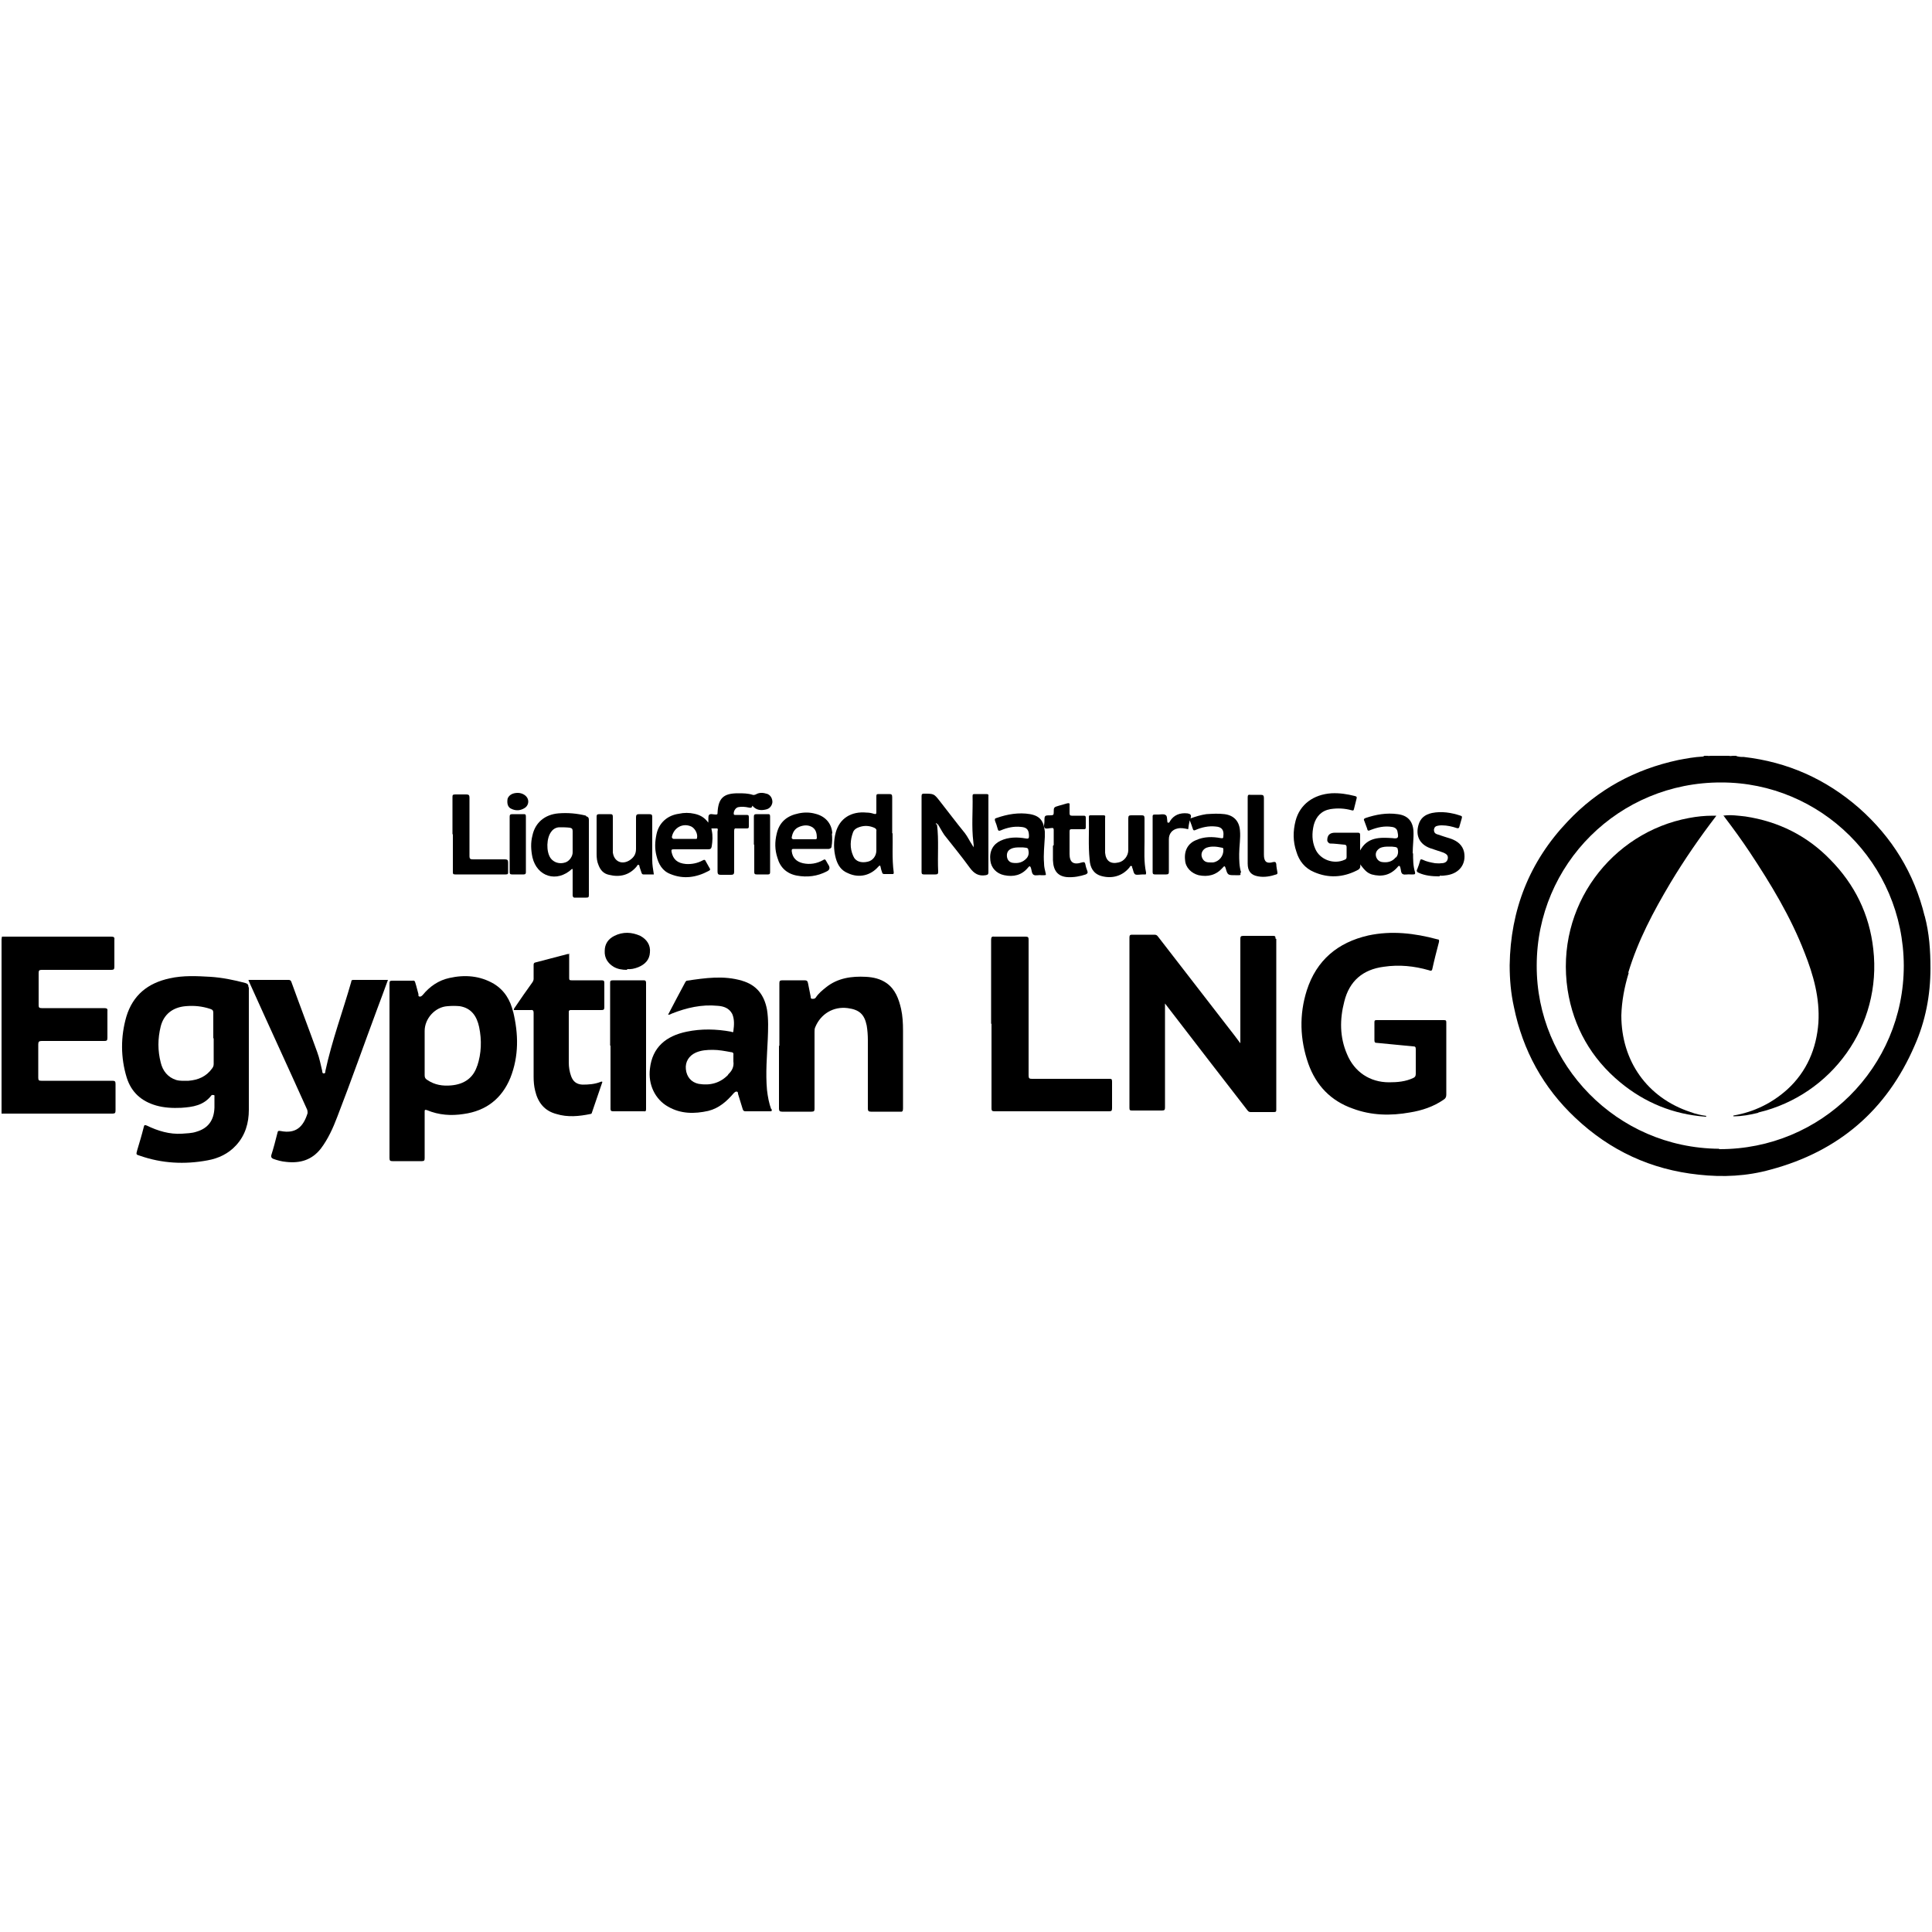 <svg xmlns="http://www.w3.org/2000/svg" id="Layer_1" data-name="Layer 1" viewBox="0 0 50 50"><path d="m.05,24.24s.05,0,.07,0c.92,0,1.84,0,2.76,0,.07,0,.09.02.08.09,0,.22,0,.45,0,.68,0,.07-.01.09-.08.09-.6,0-1.2,0-1.8,0-.07,0-.08.02-.08.09,0,.27,0,.54,0,.82,0,.06.01.08.08.08.54,0,1.08,0,1.62,0,.07,0,.09.02.08.09,0,.23,0,.46,0,.68,0,.07-.02.08-.08.08-.54,0-1.08,0-1.62,0-.07,0-.09.02-.09.09,0,.29,0,.57,0,.86,0,.07.02.08.08.08.61,0,1.22,0,1.83,0,.07,0,.09.01.09.08,0,.23,0,.45,0,.68,0,.07-.01.09-.08.09-.96,0-1.91,0-2.87,0v-4.51Z"></path><path d="m44.94,19.56c-.06.03-.11.02-.16,0h.16Z"></path><path d="m44.33,19.56s-.07.03-.1,0h.1Z"></path><path d="m33.03,24.3c0,1.48,0,2.95,0,4.42,0,.05-.01.06-.07.06-.19,0-.39,0-.59,0-.04,0-.06-.01-.09-.05-.49-.63-1.47-1.9-2.13-2.76,0,.84,0,2.09,0,2.69,0,.06-.01.08-.08.08-.26,0-.51,0-.77,0-.06,0-.07-.01-.07-.07v-4.41c0-.06.02-.07.07-.07.19,0,.38,0,.57,0,.05,0,.07.01.1.05.6.78,1.21,1.56,1.81,2.34.1.13.22.28.32.42,0-.21,0-.42,0-.45,0-.75,0-1.5,0-2.25,0-.06.01-.08.08-.08.25,0,.51,0,.76,0,.06,0,.07.01.07.07"></path><path d="m6.43,25.55c0-.07-.02-.09-.08-.11-.3-.08-.6-.14-.9-.16-.35-.02-.71-.04-1.06.04-.56.12-.95.43-1.12.99-.15.52-.15,1.06.01,1.58.12.38.38.61.76.72.21.06.43.07.65.06.3-.02.58-.06.78-.32.01-.02.04-.01.06-.01.03,0,.02.03.02.05,0,.09,0,.18,0,.27-.01.33-.16.54-.47.63-.12.04-.25.04-.37.05-.32.02-.62-.07-.91-.21-.05-.02-.07-.02-.08.04-.05.2-.11.4-.17.6-.03.11-.03.11.07.14.57.2,1.16.23,1.75.12.28-.05.54-.17.74-.39.24-.26.33-.58.33-.92,0-.52,0-1.03,0-1.55,0-.54,0-1.08,0-1.62m-.91,1.32c0,.22,0,.44,0,.66,0,.05-.01.08-.04.12-.15.21-.36.3-.61.32-.11,0-.21.01-.32-.02-.22-.07-.35-.24-.4-.45-.08-.31-.08-.62,0-.94.08-.31.31-.49.64-.52.22-.02.43,0,.64.07.06.02.08.04.08.1,0,.22,0,.44,0,.66"></path><path d="m37.43,27.4c0,.31,0,.62,0,.93,0,.06-.02.1-.07.13-.26.18-.56.28-.87.33-.5.09-1,.08-1.48-.1-.57-.2-.95-.6-1.15-1.16-.22-.63-.24-1.27-.04-1.9.25-.78.8-1.24,1.59-1.42.6-.13,1.2-.06,1.79.1.04,0,.05.02.04.07-.06.23-.12.46-.17.69-.01.06-.04.06-.09.04-.38-.11-.77-.15-1.17-.09-.54.07-.89.37-1.02.9-.12.46-.12.92.07,1.36.19.46.59.73,1.09.73.22,0,.43-.02.62-.11.05-.02.07-.05.07-.11,0-.21,0-.43,0-.64,0-.06-.02-.07-.07-.07-.31-.03-.62-.06-.93-.09-.05,0-.07-.01-.07-.07,0-.15,0-.31,0-.46,0-.05.01-.06.06-.06.58,0,1.16,0,1.74,0,.06,0,.06.02.06.07,0,.32,0,.64,0,.96"></path><path d="m13.28,26.19c-.07-.3-.22-.56-.5-.73-.36-.21-.75-.24-1.15-.15-.28.06-.51.22-.69.44-.02.02-.05.05-.08.04-.04,0-.03-.04-.03-.06-.03-.1-.05-.2-.08-.29-.01-.05-.03-.07-.08-.06-.17,0-.34,0-.51,0-.07,0-.08.01-.08.08,0,.75,0,1.5,0,2.25s0,1.51,0,2.26c0,.07.02.08.08.08.25,0,.51,0,.76,0,.06,0,.07-.02.07-.08,0-.4,0-.79,0-1.19,0-.05,0-.07.06-.05.31.13.63.15.95.1.58-.08.99-.4,1.21-.94.22-.56.21-1.13.07-1.71m-.93,1.4c-.1.32-.34.48-.67.51-.22.02-.43-.01-.62-.14-.05-.03-.07-.06-.07-.12,0-.2,0-.39,0-.59v-.56c0-.32.27-.62.59-.64.11-.01.21-.01.32,0,.3.05.44.26.5.54.07.34.06.68-.05,1.01"></path><path d="m6.42,25.36c.36,0,.7,0,1.05,0,.04,0,.06.02.07.05.22.61.45,1.21.67,1.82.06.16.09.33.13.49,0,.02,0,.06.04.06.04,0,.04-.03.04-.06.17-.79.45-1.54.67-2.31,0-.03.01-.05.05-.05.3,0,.59,0,.9,0-.09.25-.18.49-.27.73-.35.94-.68,1.88-1.04,2.81-.11.29-.24.58-.43.83-.23.29-.53.38-.89.34-.12-.01-.23-.04-.34-.08-.04-.02-.06-.04-.05-.09.06-.19.11-.38.16-.58.01-.05.02-.06.08-.05.4.08.59-.11.7-.46,0-.03,0-.06-.01-.09-.49-1.09-.99-2.17-1.48-3.26-.01-.03-.03-.06-.04-.1"></path><path d="m20.17,27.06c0-.54,0-1.08,0-1.61,0-.06.01-.08.08-.08.19,0,.38,0,.57,0,.06,0,.08.02.09.07.02.12.05.23.07.35,0,.02,0,.06.04.06.03,0,.07,0,.09-.03.07-.11.17-.19.27-.27.3-.24.66-.29,1.03-.27.19.01.37.05.53.16.23.16.32.41.38.67.04.18.05.37.05.56,0,.67,0,1.34,0,2.02,0,.07-.02.09-.08.08-.25,0-.5,0-.75,0-.06,0-.08-.02-.08-.08,0-.59,0-1.18,0-1.77,0-.13-.01-.26-.03-.38-.06-.29-.19-.41-.49-.45-.37-.05-.7.15-.84.49-.02.04-.02.08-.02.13,0,.66,0,1.32,0,1.98,0,.06-.01.08-.08.08-.25,0-.51,0-.76,0-.06,0-.08-.02-.08-.08,0-.54,0-1.08,0-1.62"></path><path d="m19.96,28.71c-.06-.16-.09-.33-.11-.5-.04-.44,0-.88.02-1.32.01-.26.02-.51-.02-.76-.07-.38-.27-.64-.65-.75-.47-.14-.95-.07-1.42,0-.02,0-.03.02-.04.03-.15.28-.3.56-.45.85.01,0,.01,0,.02,0,.03,0,.05-.02.08-.03.38-.15.77-.24,1.18-.2.16.01.3.06.38.21.06.14.05.29.03.44,0,.05-.03.03-.06.02-.38-.07-.77-.08-1.15,0-.53.11-.89.4-.95.96-.05.4.13.79.47.98.33.19.68.19,1.04.11.28-.07.48-.25.66-.46.02-.02.04-.04.07-.04.04,0,.04.04.04.06.04.13.08.26.12.39.01.04.03.06.07.06.21,0,.42,0,.63,0,.05,0,.06,0,.05-.06m-1.12-.89c-.21.22-.47.29-.77.24-.19-.04-.31-.18-.33-.38-.02-.19.08-.35.26-.43.14-.06.28-.07.44-.07.15,0,.31.03.47.06.05,0,.07.03.06.08,0,.05,0,.1,0,.16.02.14-.04.25-.14.34"></path><path d="m25.65,26.49c0-.72,0-1.45,0-2.17,0-.07.02-.09.09-.08.27,0,.53,0,.8,0,.07,0,.08.02.08.08,0,1.17,0,2.34,0,3.51,0,.08.02.09.09.09.66,0,1.32,0,1.99,0,.06,0,.08,0,.08.07,0,.23,0,.46,0,.69,0,.07-.02.08-.08.08-.99,0-1.97,0-2.96,0-.07,0-.08-.02-.08-.08,0-.73,0-1.45,0-2.18"></path><path d="m14.73,24.67c0,.21,0,.42,0,.64,0,.05.01.06.06.06.26,0,.52,0,.78,0,.06,0,.07.02.07.07,0,.21,0,.42,0,.63,0,.06-.02.07-.08.07-.26,0-.52,0-.78,0-.03,0-.06,0-.06.05,0,.44,0,.87,0,1.31,0,.12.02.24.06.35.05.14.14.21.29.22.16,0,.32-.01.47-.07.01,0,.03-.02.05,0-.09.26-.18.53-.27.79,0,.02-.02.04-.04.04-.29.06-.59.09-.88,0-.31-.08-.48-.3-.55-.6-.03-.12-.04-.24-.04-.36,0-.55,0-1.1,0-1.65,0-.06-.01-.09-.08-.08-.14,0-.29,0-.43,0-.01-.03.01-.04.02-.06.15-.22.3-.44.46-.66.02-.03.03-.06.03-.09,0-.12,0-.24,0-.35,0-.03,0-.06.04-.07.28-.07.56-.15.84-.22,0,0,.01,0,.03,0"></path><path d="m36.56,22.09c0-.2.03-.39.02-.59-.02-.26-.16-.4-.41-.43-.29-.04-.56.01-.83.1-.05.02-.05.04-.03.08.02.06.05.13.07.19.01.06.03.07.09.04.18-.07.36-.11.55-.08.08.01.14.05.15.14.03.15.01.17-.14.15-.32-.02-.64-.03-.83.32,0-.14,0-.27,0-.4,0-.05-.02-.06-.06-.06-.19,0-.39,0-.59,0q-.21,0-.2.21s.02.06.07.07c.12,0,.25.02.37.03.04,0,.06.02.06.06,0,.08,0,.17,0,.26,0,.04-.02.06-.05.07-.28.13-.64,0-.76-.28-.09-.2-.09-.41-.04-.62.06-.22.2-.37.43-.41.19-.03.37-.02.55.03.04.01.05.01.06-.03.02-.09.05-.19.07-.28.01-.04-.01-.05-.05-.06-.2-.05-.39-.08-.6-.07-.47.03-.82.29-.93.71-.07.27-.07.54.02.8.07.24.22.43.46.53.37.16.74.14,1.1-.04.07-.03.11-.07.09-.16.14.18.19.22.3.26.26.07.48.02.66-.18.03-.04.06-.07.08,0,.02.06.01.14.06.17.05.03.13,0,.2.01.02,0,.05,0,.07,0,.05,0,.06-.01.05-.06-.05-.16-.05-.33-.05-.49m-.45.11c-.09.11-.21.14-.35.12-.08-.01-.14-.07-.16-.15-.02-.09.02-.16.1-.21.08-.04.16-.04.25-.04.02,0,.04,0,.06,0,.05.01.13,0,.15.05.02.07.02.16-.04.23"></path><path d="m15.79,27.06c0-.54,0-1.08,0-1.61,0-.06,0-.08.08-.08.26,0,.51,0,.77,0,.05,0,.08,0,.08.07,0,1.09,0,2.17,0,3.26,0,.05-.01.07-.06.06-.26,0-.53,0-.79,0-.06,0-.07-.02-.07-.07,0-.54,0-1.09,0-1.63"></path><path d="m19.83,20.54c-.09-.03-.19-.03-.27.02-.03.01-.05.02-.08.01-.13-.04-.25-.04-.38-.04-.38,0-.51.13-.53.5,0,.04,0,.05-.05.05-.06,0-.14-.03-.17.01-.03.04-.01.12-.02.2-.1-.14-.22-.2-.36-.23-.13-.03-.27-.03-.4,0-.3.04-.52.24-.58.53-.04.19-.05.37,0,.56.05.21.15.39.36.47.34.14.67.09.99-.08.04-.02.05-.04.02-.08-.03-.05-.06-.11-.09-.16-.02-.05-.04-.06-.09-.03-.13.07-.28.1-.43.09-.22-.02-.33-.12-.37-.31-.01-.06,0-.07.06-.07.29,0,.59,0,.89,0,.06,0,.08-.02.09-.08.02-.13.03-.27,0-.41,0-.02-.02-.05,0-.05.05,0,.09,0,.14,0,.03.01.01.06.01.08,0,.35,0,.69,0,1.04,0,.06.02.08.08.08.09,0,.18,0,.27,0,.06,0,.08-.02.08-.08,0-.35,0-.7,0-1.05,0-.06.01-.08.07-.07.08,0,.16,0,.25,0,.05,0,.06-.01.06-.06,0-.08,0-.15,0-.23,0-.06-.02-.06-.07-.06h-.27s-.04.01-.05-.02c-.01-.07.04-.16.11-.18.09-.02.19-.01.28.01.05.01.08.01.09-.05.1.12.22.13.35.1.1-.02.16-.1.17-.19,0-.1-.05-.19-.15-.22m-1.85,1.17h-.56s-.05-.01-.04-.06c.05-.23.28-.36.5-.26.1.05.17.19.15.29,0,.04-.03.03-.06.03"></path><path d="m32.12,22.58c-.05-.16-.05-.32-.05-.48,0-.2.04-.41.02-.61-.02-.24-.16-.39-.4-.42-.16-.02-.31-.01-.47,0-.14.02-.27.06-.41.11.04-.1-.02-.12-.08-.13-.19-.02-.35.04-.45.2-.01.02-.02.05-.05.04-.02,0-.02-.02-.02-.04-.01-.06,0-.14-.05-.16-.04-.03-.12-.01-.18-.01-.03,0-.06,0-.09,0-.05,0-.06.01-.06.05,0,.48,0,.96,0,1.44,0,.05.02.06.06.06.1,0,.19,0,.29,0,.06,0,.07-.02.07-.07,0-.28,0-.56,0-.84,0-.14.08-.25.23-.28.09-.02.18,0,.27.02.01-.07.02-.15.04-.23.03.08.06.15.08.22.01.04.03.05.07.03.16-.07.34-.11.52-.09.16.01.22.09.2.25,0,.05-.01.06-.07.05-.21-.04-.43-.04-.63.05-.21.08-.32.27-.29.52.01.19.16.34.35.39.24.05.45,0,.62-.19.04-.05.06-.06.08.01.05.18.06.18.25.18.03,0,.06,0,.09,0,.05,0,.05-.01.04-.06m-.71-.27s-.04,0-.06,0c-.09,0-.16-.01-.21-.1-.06-.11-.01-.23.1-.28.14-.05.27-.03.41,0,.03,0,.03.03.03.05.01.16-.11.31-.27.33"></path><path d="m24.25,21.34c.05.4.01.81.03,1.22,0,.05-.01.07-.07.07-.1,0-.2,0-.3,0-.04,0-.06-.01-.06-.06,0-.66,0-1.31,0-1.97,0-.05.02-.06.06-.06.26,0,.26,0,.41.19.22.28.43.56.65.83.07.09.12.2.18.29.01.02.03.04.04.08.02-.06,0-.1,0-.14-.05-.4-.01-.79-.02-1.19,0-.04.01-.05.05-.05.1,0,.2,0,.3,0,.05,0,.07.01.06.06,0,.18,0,.36,0,.54,0,.47,0,.94,0,1.42,0,.05-.01.07-.07.08-.18.03-.3-.04-.41-.19-.21-.29-.44-.57-.66-.85-.07-.1-.12-.21-.19-.31-.05,0-.01.03-.02.05"></path><path d="m15.17,21.11c-.24-.06-.48-.08-.72-.06-.35.03-.6.24-.67.57-.05.19-.04.38,0,.57.12.5.63.66,1.02.3,0,0,0,0,.02,0,0,.03,0,.05,0,.08v.6s0,.07.06.06c.1,0,.19,0,.29,0,.06,0,.07-.01.07-.07v-1.94c0-.06-.02-.08-.08-.1m-.34.67c0,.08,0,.16,0,.25.01.12-.09.25-.19.28-.15.05-.3,0-.38-.11-.12-.17-.11-.53.02-.69.05-.07.13-.11.21-.11.08,0,.17,0,.26.01.06.01.08.03.08.09,0,.09,0,.19,0,.28"></path><path d="m23.09,21.57c0-.35,0-.65,0-.94,0-.07-.02-.08-.08-.08-.09,0-.18,0-.27,0-.05,0-.06.01-.06.06,0,.13,0,.26,0,.39,0,.06,0,.08-.07.06-.06-.02-.12-.03-.18-.03-.4-.04-.7.15-.8.51-.06.22-.06.45,0,.67.05.18.14.32.32.39.28.13.58.06.78-.17.04-.04.05-.04.06.01.01.05.02.09.04.14,0,.02.02.04.05.04.07,0,.14,0,.21,0,.03,0,.04,0,.04-.04-.05-.36-.02-.73-.03-1.02m-.42.21v.24c0,.14-.09.26-.22.29-.17.04-.32,0-.38-.15-.09-.2-.08-.41,0-.62.02-.05.07-.09.12-.11.14-.06.28-.06.42,0,.05.02.07.05.06.1,0,.08,0,.17,0,.26"></path><path d="m27.02,22.34c-.02-.23.01-.46.02-.68,0-.05,0-.09,0-.14-.03-.26-.11-.4-.38-.45-.29-.05-.59,0-.87.1-.04.01-.05.02-.04.07.03.07.05.14.07.21.01.05.03.06.08.04.16-.07.34-.11.52-.09.16.01.21.08.21.24,0,.06-.02.07-.08.06-.22-.04-.45-.04-.66.06-.19.09-.29.27-.26.51.02.19.16.34.36.38.24.05.45,0,.61-.19.02-.02.05-.08.08,0,.02.06.02.15.07.18s.13,0,.19.01c.03,0,.05,0,.08,0,.04,0,.06,0,.04-.06-.02-.08-.04-.16-.04-.24m-.45-.14c-.1.11-.22.14-.36.12-.08-.01-.14-.07-.15-.16-.01-.09.02-.16.1-.2.08-.04.16-.04.25-.04.02,0,.04,0,.06,0,.05.01.13,0,.14.05.02.08.02.16-.04.23"></path><path d="m21.54,21.56c-.02-.26-.19-.44-.44-.5-.14-.04-.29-.04-.43-.01-.3.06-.5.22-.57.53-.05.21-.05.41.02.62.07.25.24.41.5.46.27.05.53.02.78-.11q.1-.05.05-.15s-.05-.08-.07-.12c-.02-.04-.04-.05-.08-.02-.16.09-.34.12-.52.08-.17-.04-.27-.14-.29-.31,0-.05,0-.06.06-.06.15,0,.3,0,.44,0h.46s.07-.01.07-.06c.02-.11.02-.22.01-.33m-.43.14h-.57s-.05-.01-.04-.05c.02-.12.07-.22.19-.27.12-.05.25-.06.36.02.08.06.1.16.1.26,0,.04-.02.04-.05.04"></path><path d="m29.62,21.78c0,.25-.02.52.04.8,0,.04,0,.06-.04.05-.01,0-.03,0-.04,0-.07,0-.15.02-.2,0-.05-.03-.05-.12-.08-.18,0-.02,0-.04-.03-.04-.02,0-.03.02-.04.04-.18.22-.45.3-.73.22-.21-.06-.29-.23-.3-.42-.04-.37-.01-.74-.02-1.11,0-.03.01-.04.04-.04.11,0,.23,0,.34,0,.06,0,.04.04.04.07,0,.26,0,.53,0,.79,0,.04,0,.07,0,.11.02.21.14.3.35.25.14-.03.25-.17.25-.32,0-.27,0-.55,0-.82,0-.07.02-.08.08-.08.08,0,.17,0,.26,0,.06,0,.08.01.08.08,0,.2,0,.4,0,.62"></path><path d="m16.92,22.63c-.09,0-.18,0-.27,0-.03,0-.04-.02-.05-.05-.02-.05-.03-.1-.05-.15,0-.02,0-.04-.03-.05-.02,0-.03.02-.04.04-.19.23-.44.29-.72.22-.14-.03-.22-.12-.27-.25-.04-.09-.05-.19-.05-.29,0-.32,0-.64,0-.96,0-.05.01-.07.07-.07.1,0,.19,0,.29,0,.05,0,.06.02.06.07,0,.27,0,.54,0,.81,0,.04,0,.07,0,.11.03.24.24.33.44.2.1-.07.16-.15.16-.29,0-.27,0-.54,0-.82,0-.06.02-.08.08-.08.09,0,.18,0,.26,0,.07,0,.08.02.08.08,0,.37,0,.74,0,1.11,0,.12.02.23.04.36"></path><path d="m11.71,21.59c0-.32,0-.64,0-.95,0-.06,0-.08.07-.08.1,0,.19,0,.29,0,.06,0,.08.02.08.08,0,.5,0,1.01,0,1.51,0,.08.02.09.1.09.27,0,.54,0,.82,0,.06,0,.08.02.08.08,0,.08,0,.16,0,.25,0,.04,0,.06-.06.06-.44,0-.87,0-1.31,0-.06,0-.06-.02-.06-.07,0-.32,0-.65,0-.97"></path><path d="m37.25,22.68c-.2,0-.37-.02-.53-.09-.05-.02-.07-.05-.04-.1.03-.07.05-.14.07-.21.01-.04.02-.05.07-.03.1.05.21.07.32.09.05,0,.1.01.16,0,.11,0,.16-.05.17-.13.01-.09-.06-.12-.13-.15-.11-.04-.22-.07-.33-.11-.27-.1-.38-.32-.3-.6.05-.18.17-.27.35-.31.25-.05.5-.01.74.07.04.01.04.03.03.07-.02.07-.04.14-.06.21-.01.05-.04.05-.07.04-.12-.04-.25-.07-.38-.07-.04,0-.07,0-.11.01-.06.01-.09.04-.1.1,0,.06.02.1.08.12.12.04.24.08.37.12.16.06.29.16.33.34.06.31-.12.55-.44.6-.07.01-.14.02-.18.01"></path><path d="m27.27,21.87c0-.13,0-.25,0-.38,0-.04,0-.07-.06-.06-.06,0-.13.03-.17,0-.04-.04-.01-.11-.01-.17,0-.16,0-.16.17-.16.06,0,.07-.02.07-.07,0-.14,0-.14.14-.18.07-.02.14-.04.21-.06.05-.01.07,0,.06.05,0,.07,0,.13,0,.2,0,.05.01.07.06.07.1,0,.2,0,.3,0,.05,0,.06.01.06.06,0,.08,0,.16,0,.24,0,.04-.01.05-.05.05-.1,0-.2,0-.31,0-.04,0-.06,0-.06.06,0,.19,0,.39,0,.58,0,.22.1.29.32.22.06-.02.08,0,.09.05.01.06.03.12.05.17.02.05,0,.07-.04.09-.15.05-.31.08-.48.07-.24-.02-.36-.16-.37-.44,0-.12,0-.25,0-.37"></path><path d="m32.29,21.5c0-.29,0-.58,0-.86,0-.06.01-.08.07-.07.09,0,.18,0,.27,0,.06,0,.08.02.08.08,0,.47,0,.94,0,1.41,0,.02,0,.04,0,.06,0,.18.07.24.24.19.05-.01.07,0,.08.05,0,.07.02.15.03.22,0,.03,0,.04-.03.05-.15.05-.31.08-.47.05-.18-.03-.27-.13-.27-.33,0-.19,0-.38,0-.57v-.28Z"></path><path d="m16.23,25.1c-.13,0-.25-.02-.35-.08-.15-.09-.24-.23-.23-.41,0-.18.09-.31.25-.39.22-.11.45-.1.67,0,.17.09.27.24.25.43-.01.19-.13.31-.3.38-.1.04-.2.06-.29.05"></path><path d="m19.51,21.86c0-.24,0-.48,0-.72,0-.05.01-.07.07-.07.1,0,.19,0,.29,0,.04,0,.06,0,.06.06,0,.48,0,.96,0,1.44,0,.04-.01.06-.05.06-.1,0-.2,0-.3,0-.05,0-.06-.02-.06-.06,0-.24,0-.47,0-.71"></path><path d="m13.19,21.85c0-.24,0-.47,0-.71,0-.05.01-.07.07-.07.1,0,.19,0,.29,0,.04,0,.06,0,.06.06,0,.48,0,.96,0,1.44,0,.04-.01.06-.06.06-.1,0-.2,0-.3,0-.05,0-.06-.02-.06-.06,0-.24,0-.48,0-.72"></path><path d="m13.13,20.74s0-.05.01-.08c.04-.09.13-.14.26-.14.12,0,.23.07.26.16.03.08,0,.18-.08.23-.11.07-.23.08-.35.02-.07-.03-.1-.1-.1-.18"></path><path d="m24.25,21.34s-.02-.06-.01-.09c.02,0,.02.02.03.04-.02.01,0,.03-.02.05"></path><path d="m45.5,28.8c-.21.05-.41.09-.63.09,0,0,0,0-.01,0,0,0,0,0,0-.01,0,0,0,0,0-.01.53-.09,1-.32,1.4-.68.5-.46.75-1.05.8-1.72.04-.64-.13-1.24-.36-1.82-.36-.93-.87-1.77-1.42-2.6-.2-.3-.41-.59-.63-.88-.02-.02-.03-.06-.06-.06h0c.2-.03.39,0,.58.02.86.13,1.6.5,2.2,1.12.63.64,1.01,1.41,1.11,2.31.23,1.99-1.08,3.78-2.97,4.23"></path><path d="m42.15,25.18c-.11.36-.18.73-.19,1.1,0,1.18.67,2.13,1.79,2.5.13.05.27.08.41.1h0s0,.02-.02.02c-.83-.06-1.57-.36-2.21-.89-.75-.62-1.21-1.43-1.36-2.39-.33-2.17,1.14-4.08,3.14-4.45.21-.04.41-.06.62-.06.03,0,.06,0,.09,0h0c-.43.56-.83,1.14-1.19,1.74-.44.74-.84,1.49-1.09,2.32"></path><path d="m49.81,23.71c-.27-1.11-.84-2.04-1.7-2.8-.86-.75-1.85-1.19-2.98-1.32-.07,0-.14,0-.21-.03h-.02c-.06.01-.11.01-.16,0h-.45s-.07.01-.1,0h-.08s-.03.02-.04.02c-.22.01-.43.05-.64.09-1.12.24-2.08.76-2.86,1.59-.99,1.04-1.48,2.29-1.5,3.72,0,.36.03.72.11,1.08.23,1.13.76,2.09,1.59,2.87.9.85,1.96,1.34,3.19,1.47.63.07,1.25.04,1.86-.13,1.76-.47,3.01-1.54,3.73-3.21.28-.63.41-1.3.41-2,0-.46-.03-.91-.15-1.36m-5.32,6.03c-2.66-.02-4.73-2.19-4.72-4.74,0-2.63,2.13-4.75,4.78-4.74,2.56,0,4.71,2.08,4.72,4.74,0,2.63-2.13,4.76-4.78,4.75"></path></svg>